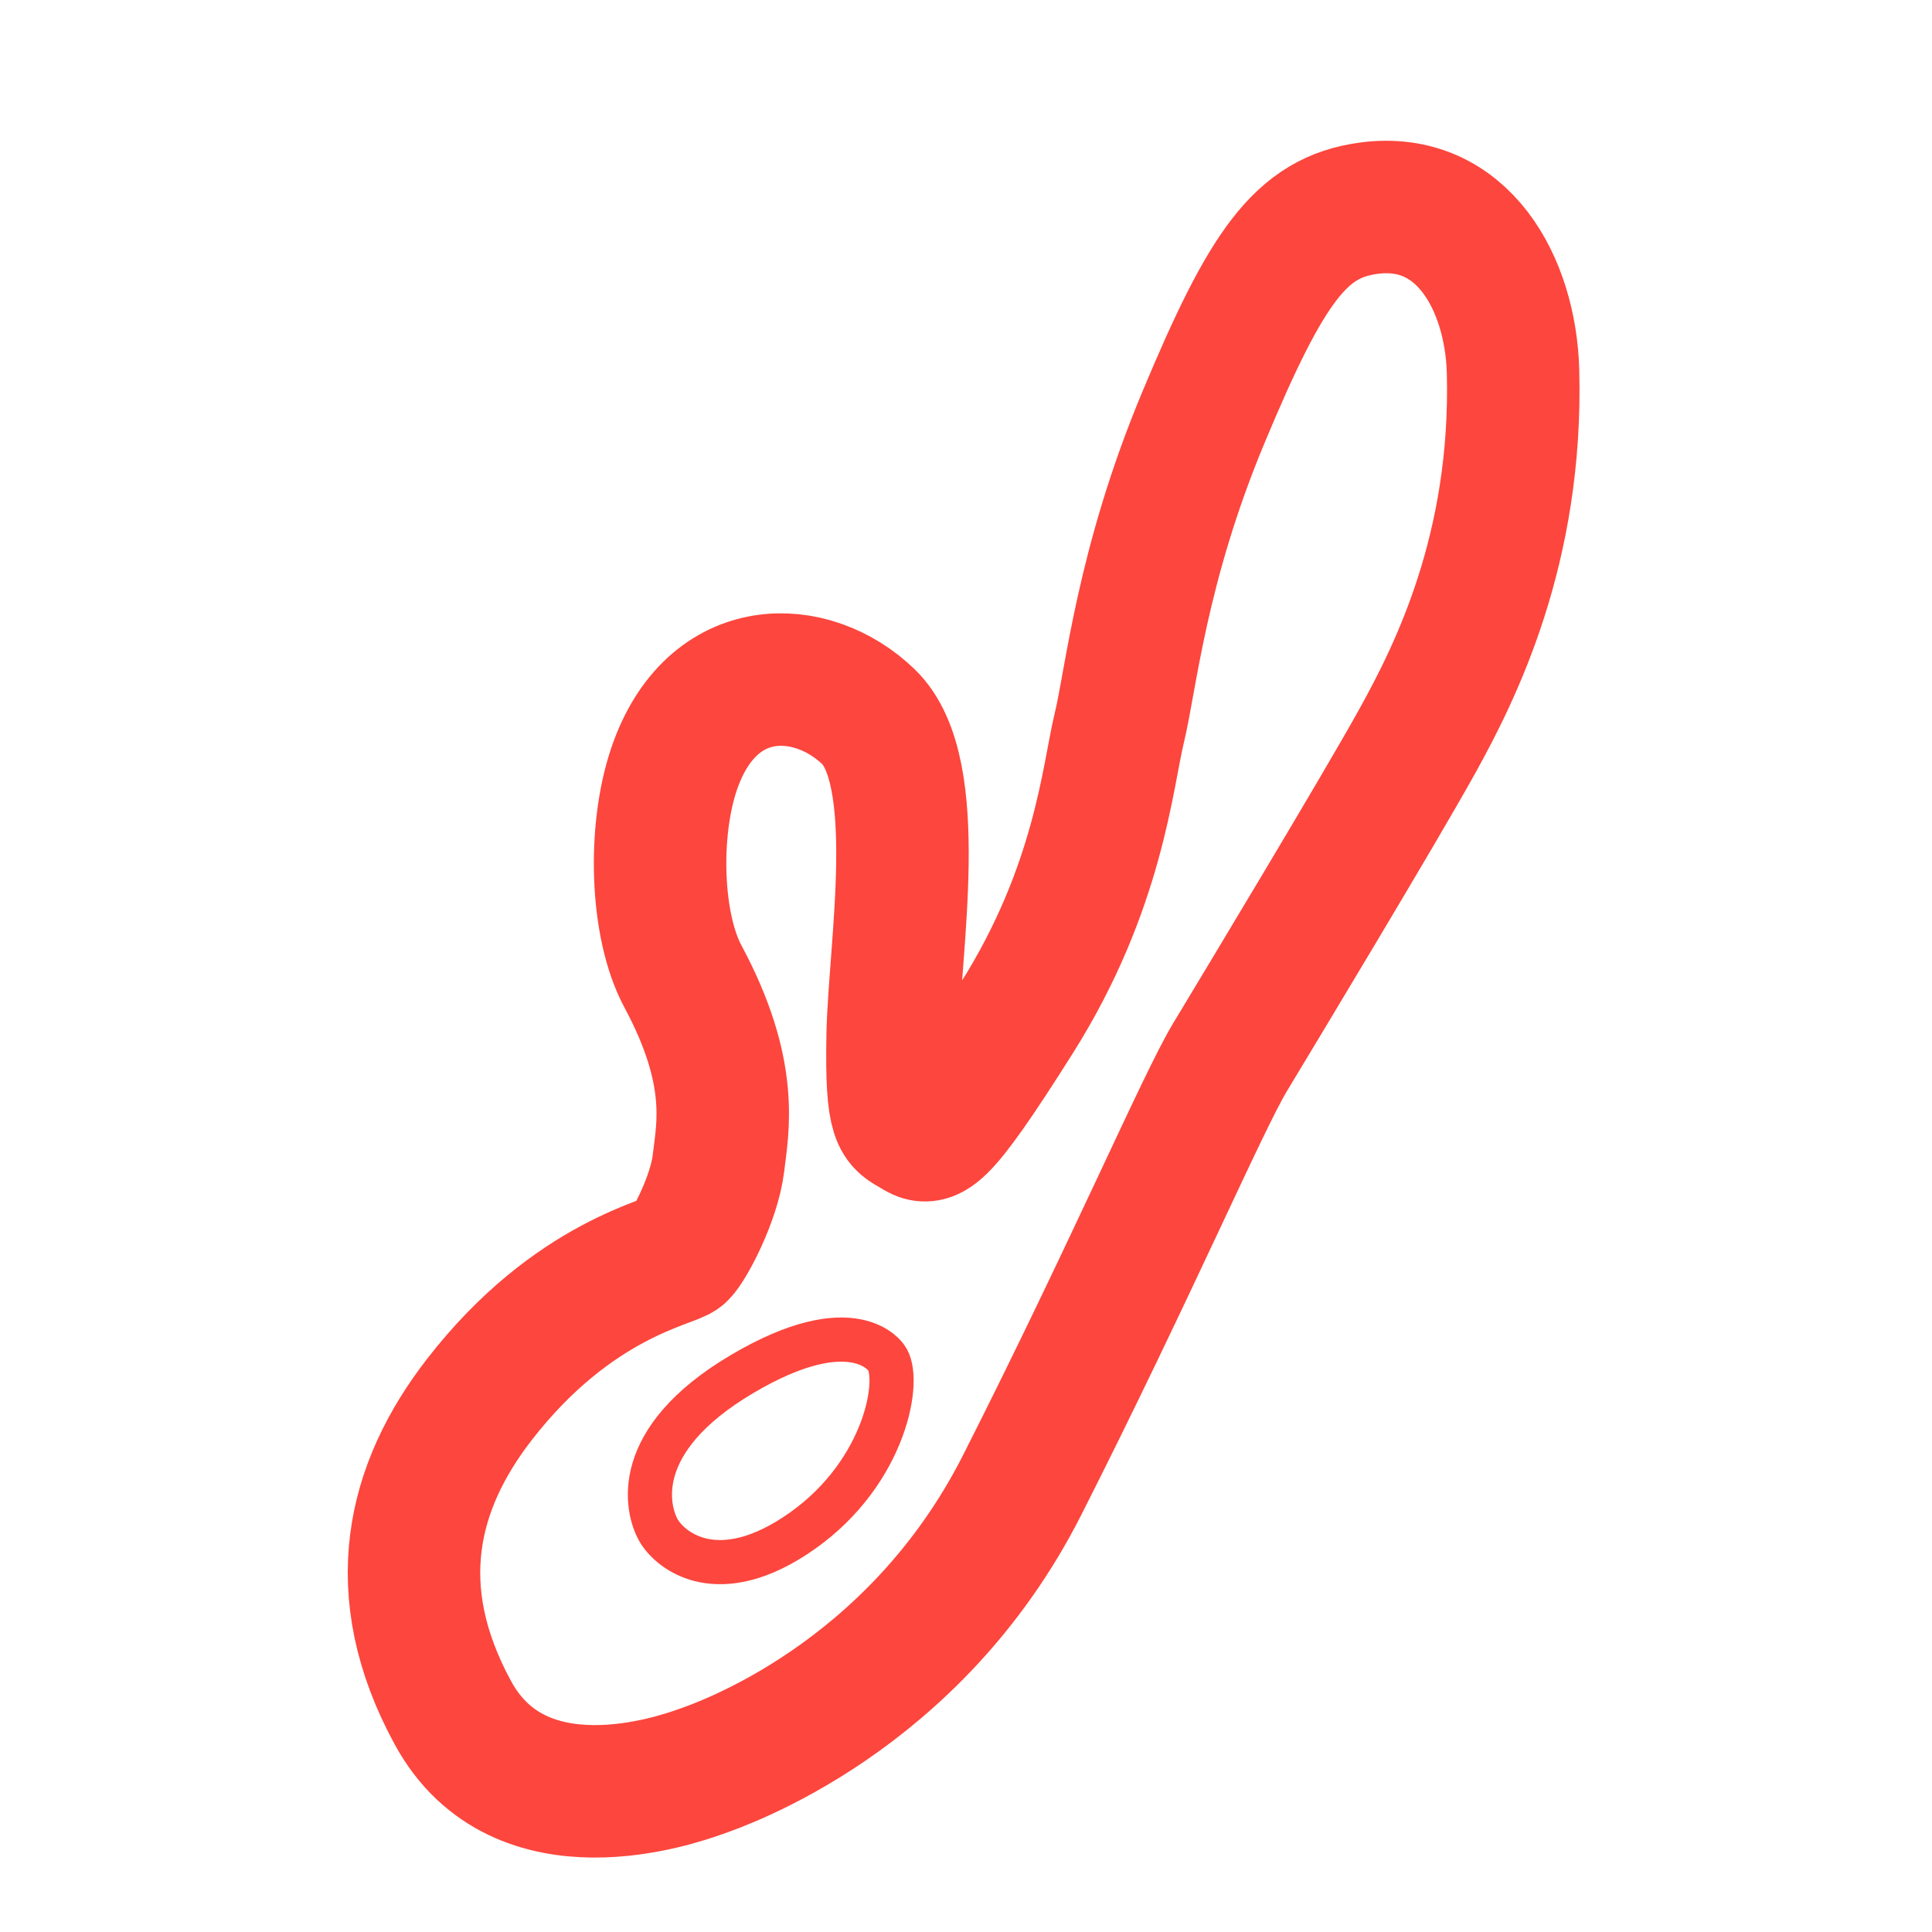 <?xml version="1.0" encoding="UTF-8"?>
<svg width="28px" height="28px" viewBox="0 0 28 28" version="1.1" xmlns="http://www.w3.org/2000/svg" xmlns:xlink="http://www.w3.org/1999/xlink">
    <title>4-lelo</title>
    <g id="4-lelo" stroke="none" stroke-width="1" fill="none" fill-rule="evenodd">
        <g transform="translate(6, 3)" stroke="#FD463D">
            <path d="M13.833,0.018 C12.855,0.151 12.36,0.848 11.439,3.054 C10.541,5.204 10.391,6.858 10.221,7.553 C10.052,8.249 9.924,9.866 8.741,11.745 C7.557,13.624 7.469,13.522 7.25,13.39 C7.03,13.257 6.913,13.287 6.937,12.006 C6.962,10.724 7.406,8.18 6.587,7.388 C5.767,6.596 4.318,6.545 3.772,8.136 C3.464,9.033 3.499,10.411 3.898,11.152 C4.65,12.552 4.473,13.342 4.413,13.854 C4.353,14.367 3.993,15.047 3.868,15.171 C3.744,15.295 2.309,15.521 0.942,17.29 C-0.024,18.54 -0.406,20.044 0.565,21.825 C1.536,23.605 3.825,22.79 4.14,22.68 C4.455,22.571 7.246,21.617 8.813,18.524 C10.38,15.43 11.43,12.979 11.827,12.321 C12.224,11.663 14.01,8.701 14.547,7.729 C15.084,6.756 15.997,4.96 15.928,2.38 C15.893,1.114 15.197,-0.167 13.833,0.018 Z" id="Stroke-13" stroke-width="1.92"></path>
            <path d="M6.843,16.676 C6.843,16.676 6.383,15.951 4.754,16.914 C3.126,17.877 3.373,18.873 3.541,19.173 C3.709,19.474 4.411,20.046 5.629,19.185 C6.847,18.323 7.069,16.962 6.843,16.676 Z" id="Stroke-15" stroke-width="0.64"></path>
        </g>
    </g>
</svg>